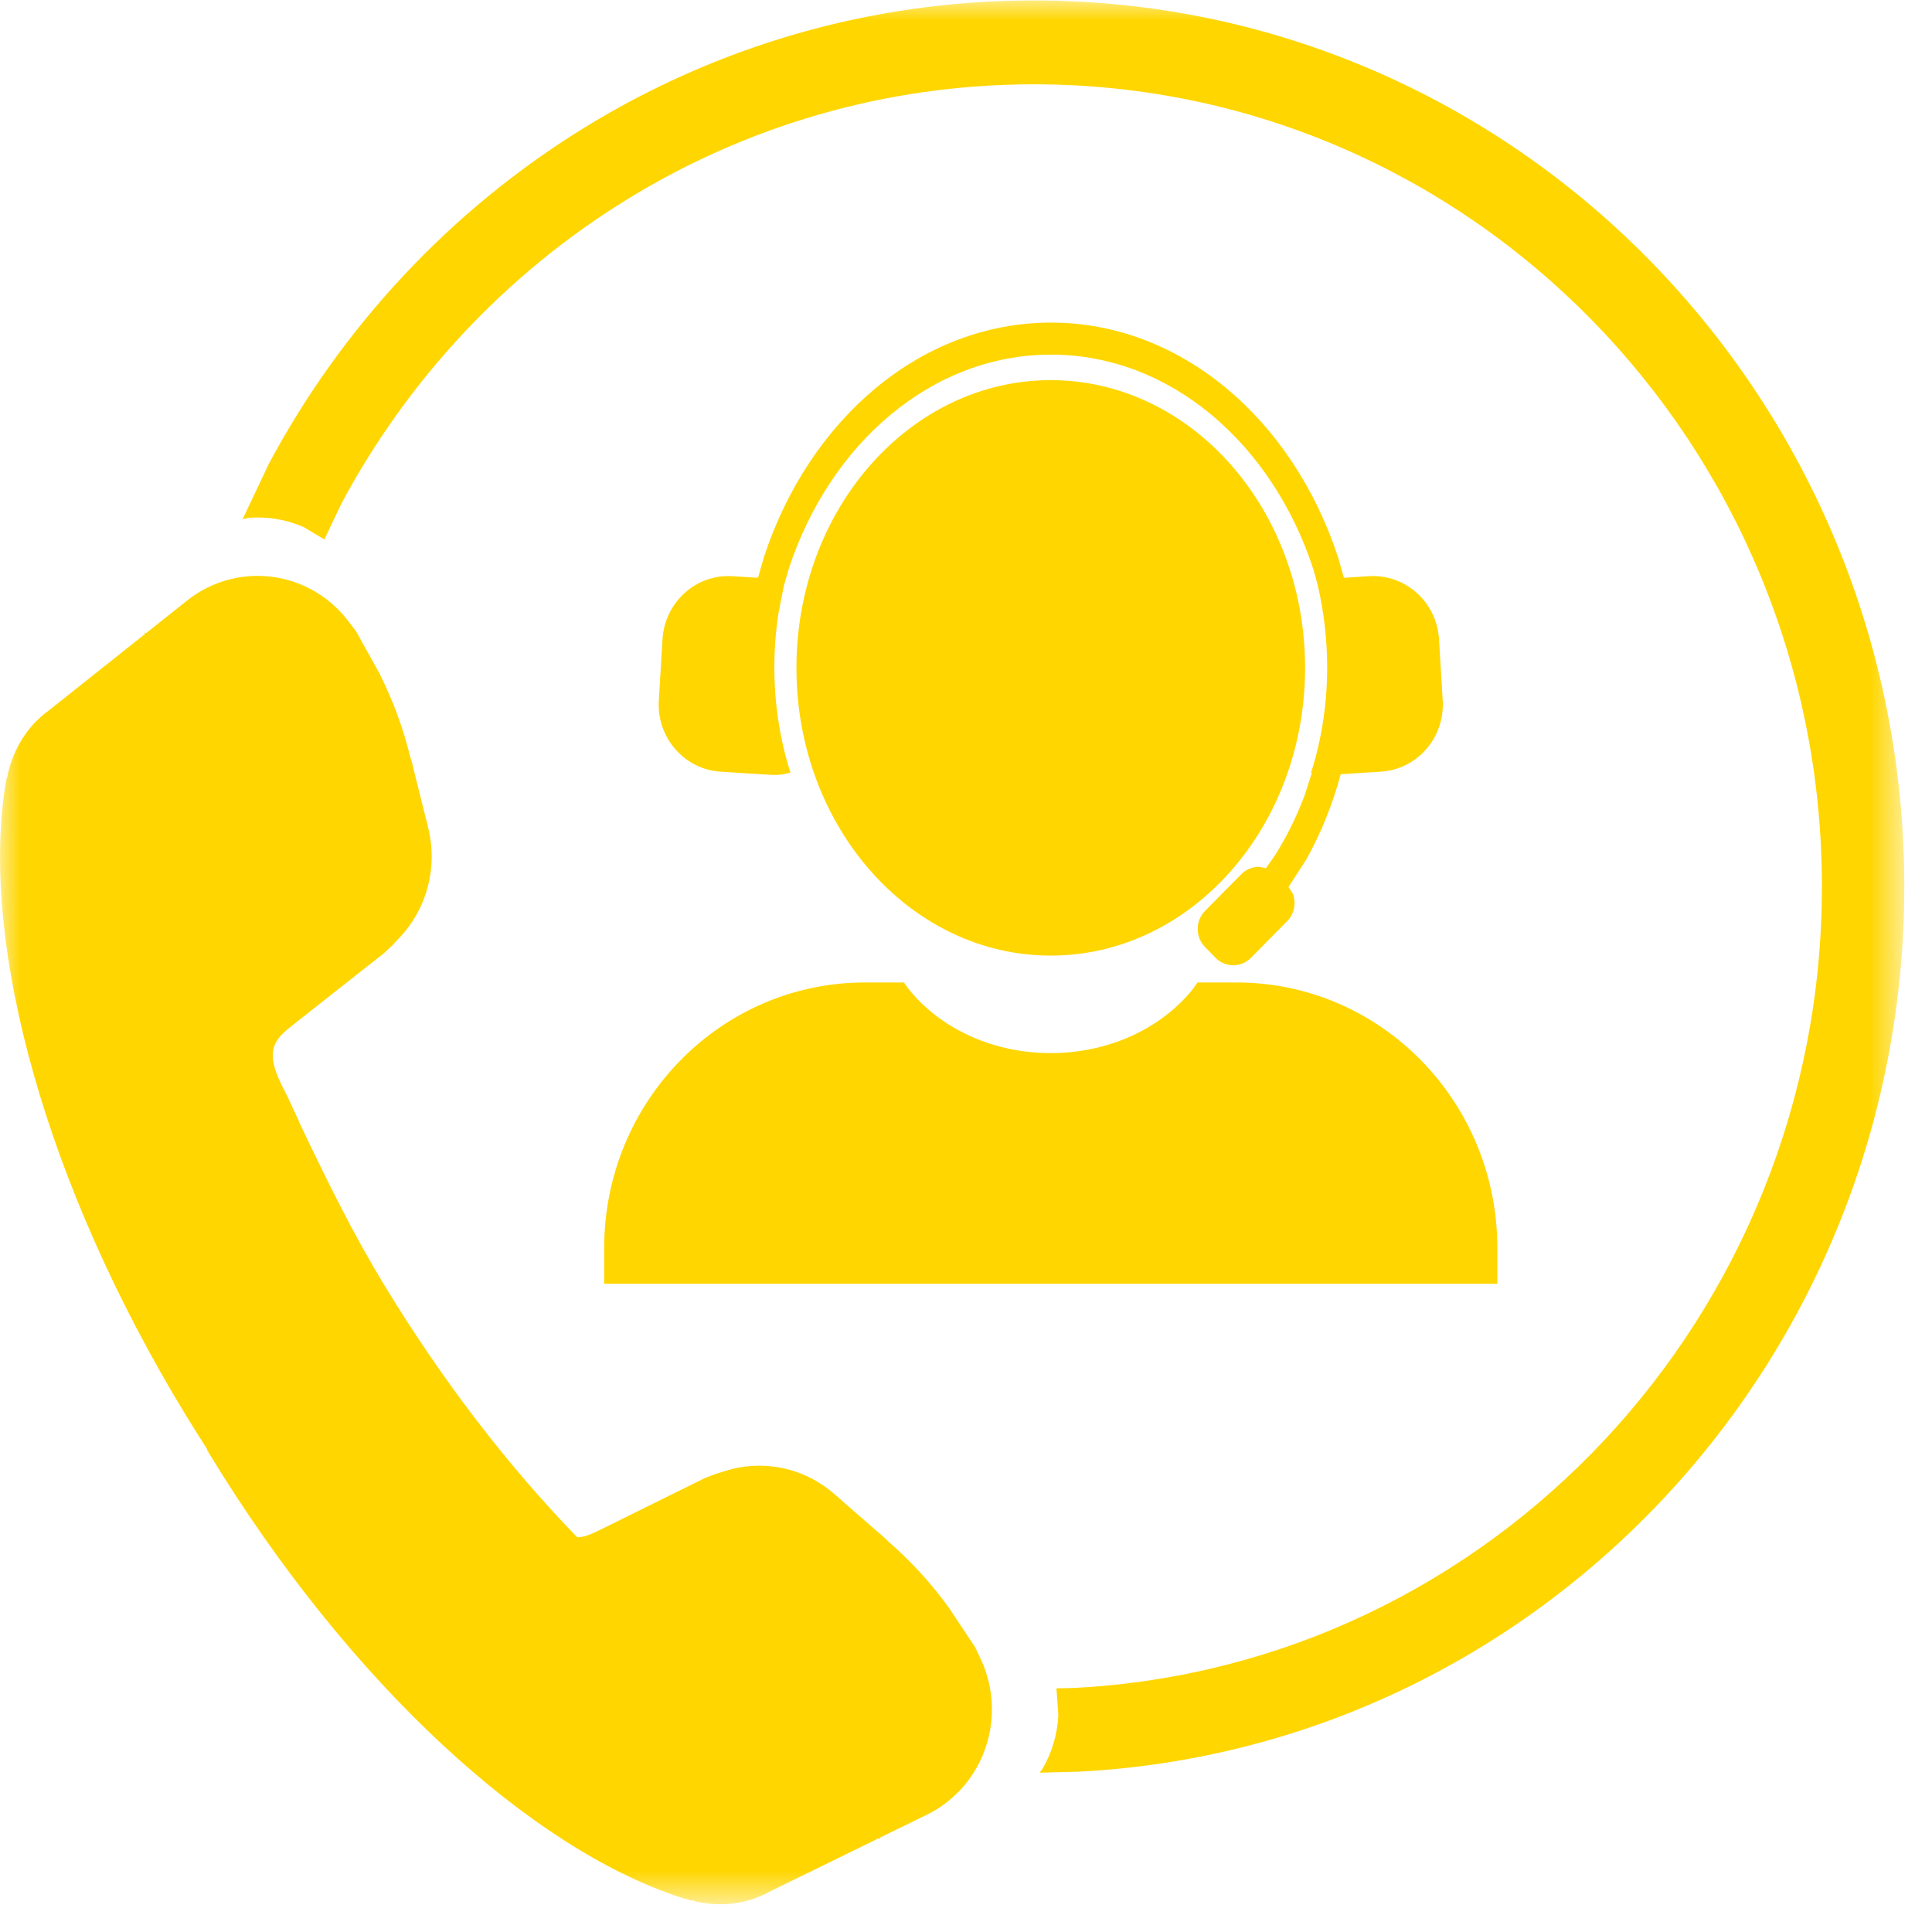 <?xml version="1.0" encoding="UTF-8"?> <svg xmlns="http://www.w3.org/2000/svg" width="47" height="47" viewBox="0 0 47 47" fill="none"><mask id="mask0_1458_12026" style="mask-type:luminance" maskUnits="userSpaceOnUse" x="0" y="0" width="47" height="47"><path d="M0 0H46.329V46.329H0V0Z" fill="white"></path></mask><g mask="url(#mask0_1458_12026)"><path fill-rule="evenodd" clip-rule="evenodd" d="M21.041 23.901H21.991L22.097 24.051C22.849 24.997 24.12 25.619 25.562 25.619C27.004 25.619 28.275 24.997 29.027 24.051L29.133 23.901H30.083C33.586 23.901 36.426 26.793 36.426 30.36V31.231H14.698V30.36C14.698 26.793 17.538 23.901 21.041 23.901ZM6.408 14.013C7.189 14.054 7.949 14.426 8.467 15.102L8.657 15.35L9.214 16.349C9.576 17.064 9.816 17.748 9.982 18.42L10.03 18.574L10.063 18.719L10.36 19.911L10.385 20.001L10.428 20.188C10.544 20.693 10.521 21.218 10.368 21.707C10.245 22.098 10.038 22.465 9.75 22.778L9.539 23.004L9.351 23.18L7.132 24.929C6.679 25.285 6.432 25.537 6.847 26.388C6.848 26.39 6.99 26.669 6.991 26.67C7.226 27.192 7.19 27.084 7.322 27.393C7.951 28.71 8.574 29.992 9.377 31.309C10.778 33.608 12.344 35.634 13.954 37.306L14.044 37.396L14.092 37.397C14.255 37.38 14.422 37.305 14.614 37.209L17.139 35.961L17.378 35.868L17.671 35.776C18.074 35.652 18.489 35.626 18.887 35.688C19.386 35.764 19.859 35.977 20.251 36.306L20.396 36.429L20.464 36.493L21.381 37.292L21.495 37.387L21.609 37.499C22.126 37.949 22.621 38.471 23.09 39.12L23.722 40.071L23.855 40.353C24.272 41.238 24.2 42.233 23.748 43.021C23.545 43.374 23.265 43.687 22.917 43.929C22.802 44.01 22.678 44.082 22.548 44.146L21.409 44.703L21.401 44.755L21.383 44.716L18.674 46.042L18.601 46.082L18.537 46.109L18.466 46.143C18.465 46.141 18.465 46.14 18.464 46.138L18.347 46.187C17.897 46.344 17.414 46.364 16.944 46.261L16.835 46.227L16.82 46.235L16.566 46.161C12.933 44.984 8.525 40.998 5.099 35.377L5.031 35.261L5.04 35.254L4.991 35.179C4.832 34.931 4.674 34.678 4.518 34.423C1.093 28.802 -0.457 23.01 0.119 19.174L0.167 18.909L0.182 18.898L0.201 18.784C0.318 18.31 0.55 17.878 0.889 17.537L0.983 17.452C0.982 17.45 0.981 17.45 0.98 17.448L1.042 17.399L1.094 17.353L1.162 17.304L3.531 15.421L3.505 15.387L3.554 15.403L4.55 14.611C4.664 14.52 4.783 14.44 4.905 14.37C5.272 14.161 5.671 14.044 6.074 14.016C6.185 14.008 6.297 14.007 6.408 14.013ZM25.562 9.248C28.979 9.248 31.749 12.381 31.749 16.247C31.749 20.113 28.979 23.247 25.562 23.247C22.145 23.247 19.375 20.113 19.375 16.247C19.375 12.381 22.145 9.248 25.562 9.248ZM25.568 7.848C28.74 7.848 31.452 10.211 32.549 13.55L32.694 14.056L33.305 14.017C34.19 13.962 34.952 14.648 35.007 15.55L35.097 17.041C35.151 17.943 34.477 18.718 33.592 18.773L32.616 18.834L32.614 18.839C32.416 19.576 32.134 20.271 31.78 20.906L31.345 21.579L31.448 21.737C31.537 21.962 31.491 22.229 31.311 22.411L30.432 23.301C30.192 23.543 29.805 23.542 29.568 23.298L29.314 23.037C29.076 22.794 29.077 22.401 29.317 22.158L30.197 21.268C30.316 21.147 30.473 21.087 30.63 21.087L30.796 21.121L31.027 20.793C31.306 20.347 31.544 19.864 31.737 19.352L31.915 18.798L31.893 18.793L31.92 18.717C32.206 17.782 32.334 16.764 32.27 15.708C32.238 15.18 32.16 14.666 32.041 14.175L32.02 14.106H32.023L31.946 13.835C30.944 10.786 28.465 8.627 25.568 8.627C22.669 8.627 20.192 10.786 19.189 13.835L19.067 14.259L18.936 14.928C18.898 15.183 18.869 15.444 18.854 15.708C18.79 16.764 18.918 17.781 19.204 18.717L19.231 18.793L19.059 18.836C18.954 18.851 18.846 18.856 18.734 18.849L17.532 18.773C16.647 18.718 15.973 17.943 16.027 17.041L16.117 15.55C16.172 14.648 16.934 13.962 17.819 14.017L18.44 14.056L18.585 13.55C19.682 10.211 22.395 7.848 25.568 7.848ZM25.152 0.011C36.847 0.011 46.326 9.663 46.326 21.569C46.326 33.104 37.429 42.522 26.243 43.1L25.292 43.124L25.367 43.021C25.593 42.627 25.724 42.181 25.747 41.723L25.7 41.073L26.139 41.062C36.267 40.539 44.322 32.012 44.322 21.569C44.322 10.79 35.739 2.051 25.152 2.051C17.874 2.051 11.543 6.182 8.297 12.266L7.892 13.124L7.393 12.825C6.98 12.642 6.53 12.564 6.083 12.595L5.904 12.627L6.535 11.293C10.121 4.573 17.113 0.011 25.152 0.011Z" fill="#FFD600"></path></g></svg> 